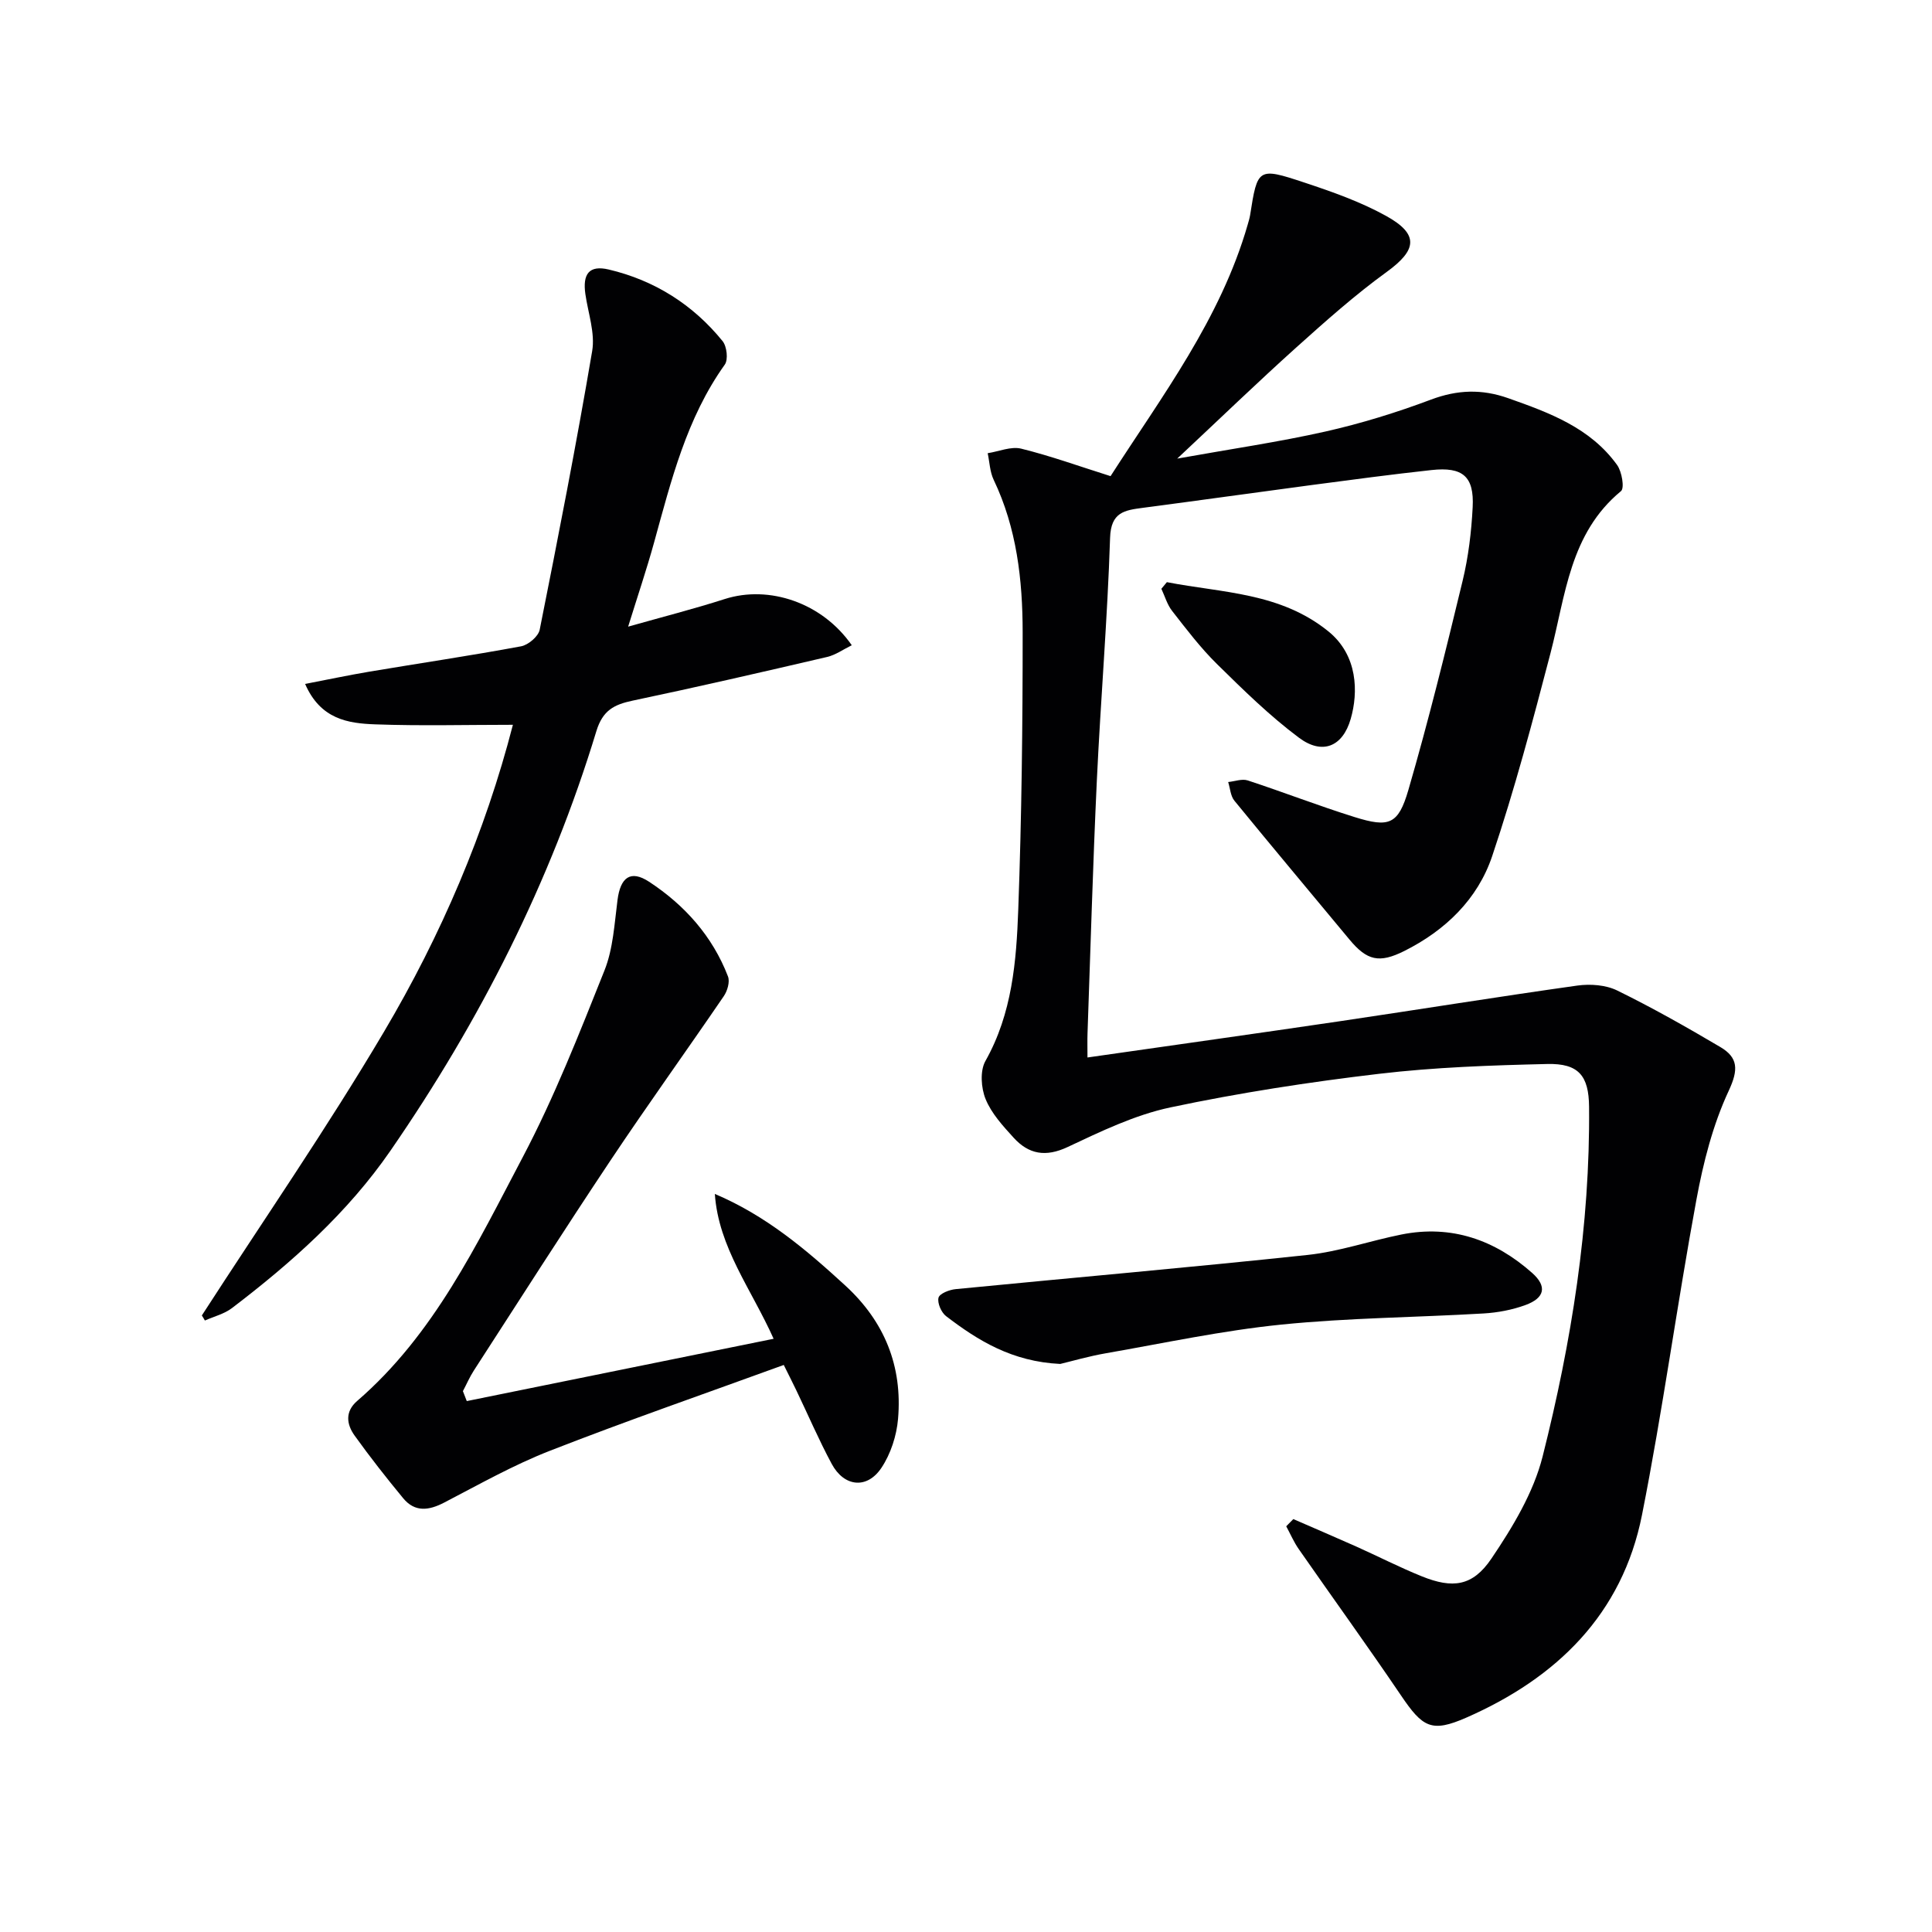 <svg enable-background="new 0 0 400 400" viewBox="0 0 400 400" xmlns="http://www.w3.org/2000/svg"><g fill="#010103"><path d="m267.77 314.51c4.34 1.89 8.69 3.75 13.02 5.68 4.55 2.04 8.99 4.32 13.6 6.18 6.35 2.56 10.5 2.09 14.4-3.69 4.39-6.5 8.7-13.64 10.59-21.12 5.98-23.71 9.85-47.83 9.62-72.43-.06-6.37-2.13-9-8.66-8.84-11.62.27-23.29.67-34.81 2.03-14.49 1.71-28.97 3.94-43.23 6.96-7.35 1.56-14.39 4.97-21.26 8.2-4.55 2.14-8.05 1.5-11.17-1.92-2.22-2.44-4.6-5.03-5.81-8-.94-2.3-1.19-5.85-.04-7.89 5.54-9.83 6.41-20.62 6.8-31.37.7-19.13.92-38.28.91-57.42-.01-10.81-1.22-21.54-6-31.54-.79-1.66-.85-3.67-1.24-5.51 2.33-.36 4.83-1.46 6.94-.94 6.09 1.5 12.02 3.65 18.5 5.69 10.66-16.61 22.78-32.55 28.4-52.1.18-.64.38-1.28.49-1.93 1.53-9.75 1.61-9.95 11.19-6.77 5.8 1.92 11.67 3.99 16.98 6.93 6.87 3.81 6.36 7.05.14 11.57-6.57 4.76-12.67 10.2-18.72 15.63-8.02 7.21-15.78 14.71-24.68 23.04 11.14-2 21.01-3.43 30.7-5.61 7.41-1.67 14.74-3.94 21.85-6.61 5.47-2.05 10.51-2.22 15.98-.29 8.55 3.02 17.01 6.13 22.55 13.84.98 1.37 1.56 4.77.8 5.4-10.63 8.77-11.47 21.58-14.6 33.56-3.68 14.1-7.43 28.22-12.07 42.01-3 8.92-9.69 15.39-18.23 19.66-5.14 2.56-7.68 1.99-11.31-2.38-7.95-9.58-15.95-19.11-23.83-28.75-.81-.99-.88-2.57-1.29-3.87 1.36-.13 2.86-.72 4.05-.33 7.41 2.43 14.7 5.27 22.14 7.59 7.12 2.22 9.03 1.56 11.12-5.62 4.16-14.31 7.73-28.8 11.23-43.3 1.2-4.97 1.82-10.14 2.08-15.25.33-6.36-2.05-8.39-8.52-7.68-8.26.9-16.49 2-24.73 3.09-11.68 1.55-23.35 3.2-35.03 4.73-3.79.5-6.62.88-6.79 6.21-.54 16.75-1.95 33.48-2.74 50.23-.82 17.44-1.31 34.9-1.93 52.36-.05 1.45-.01 2.91-.01 5 17.78-2.55 35-4.96 52.21-7.5 16.41-2.43 32.79-5.08 49.22-7.39 2.67-.37 5.87-.14 8.24 1.02 7.29 3.57 14.37 7.58 21.36 11.71 3.68 2.18 3.78 4.66 1.74 9.04-3.29 7.05-5.28 14.88-6.7 22.59-4.01 21.7-6.97 43.59-11.26 65.23-4.08 20.59-17.68 33.78-36.38 41.98-7.21 3.16-9.03 2.03-13.52-4.6-6.9-10.19-14.12-20.17-21.15-30.27-1.03-1.47-1.75-3.16-2.61-4.75.5-.49.99-.99 1.47-1.49z"/><path d="m41.79 272.35c12.63-19.55 25.88-38.73 37.72-58.75 11.83-19.99 20.96-41.34 26.68-63.54-9.63 0-19.07.25-28.49-.09-5.6-.2-11.33-1.02-14.53-8.37 4.78-.92 9.03-1.82 13.3-2.54 10.47-1.76 20.98-3.31 31.42-5.25 1.49-.28 3.58-2.05 3.85-3.44 3.83-19.18 7.59-38.39 10.86-57.67.64-3.74-.83-7.85-1.4-11.78-.61-4.19.76-6.08 4.83-5.12 9.46 2.23 17.43 7.25 23.57 14.82.89 1.09 1.2 3.83.46 4.87-7.93 11.1-11.1 24.02-14.64 36.83-1.54 5.57-3.39 11.04-5.37 17.42 7.1-2.01 13.62-3.67 20.01-5.72 9.17-2.93 20.18.76 26.29 9.57-1.76.86-3.35 2.02-5.12 2.43-13.39 3.12-26.79 6.21-40.25 9.04-3.84.81-6.19 2.01-7.5 6.29-9.49 31.25-24.12 60.05-42.64 86.89-8.89 12.88-20.46 23.17-32.82 32.59-1.59 1.21-3.72 1.73-5.6 2.57-.19-.35-.41-.7-.63-1.05z"/><path d="m96.64 290.08c21.05-4.27 42.09-8.55 63.53-12.9-4.6-10.28-11.41-18.92-12.17-29.99 10.62 4.5 18.91 11.54 26.99 18.95 8.17 7.49 11.88 16.74 10.94 27.64-.3 3.48-1.52 7.24-3.44 10.12-2.98 4.47-7.74 3.95-10.3-.83-2.67-4.97-4.9-10.17-7.34-15.26-.77-1.61-1.59-3.2-2.58-5.21-16.42 5.98-32.56 11.57-48.45 17.78-7.53 2.94-14.65 6.97-21.85 10.71-3.19 1.66-6.07 2.04-8.5-.9-3.48-4.22-6.87-8.53-10.06-12.98-1.66-2.32-2.02-4.95.54-7.16 15.92-13.75 24.76-32.43 34.27-50.46 6.55-12.42 11.71-25.6 16.93-38.67 1.8-4.51 2.06-9.68 2.7-14.59.6-4.65 2.67-6.31 6.54-3.77 7.35 4.82 13.12 11.26 16.33 19.6.43 1.11-.12 3-.87 4.09-7.76 11.37-15.81 22.55-23.45 34-9.59 14.38-18.89 28.96-28.28 43.48-.88 1.35-1.52 2.86-2.28 4.29.27.68.53 1.37.8 2.06z"/><path d="m219.51 282.39c-9.97-.48-17-4.82-23.64-9.9-.99-.76-1.84-2.72-1.56-3.82.23-.86 2.26-1.65 3.56-1.77 24.29-2.38 48.61-4.49 72.88-7.08 6.54-.7 12.91-2.93 19.41-4.23 10.37-2.07 19.36 1.13 27.06 7.96 3.15 2.8 2.59 5.19-1.38 6.64-2.75 1.01-5.78 1.58-8.71 1.75-13.94.82-27.95.9-41.82 2.3-12.18 1.23-24.22 3.82-36.3 5.93-3.58.62-7.08 1.64-9.5 2.22z"/><path d="m241.59 120.53c11.47 2.23 23.47 2.11 33.45 10.2 6.1 4.95 6.2 12.6 4.61 18.11-1.66 5.77-5.88 7.51-10.71 3.9-6.07-4.53-11.54-9.91-16.96-15.24-3.42-3.36-6.35-7.23-9.31-11.02-1.02-1.31-1.5-3.04-2.22-4.58.37-.45.75-.91 1.14-1.37z"/></g></svg>